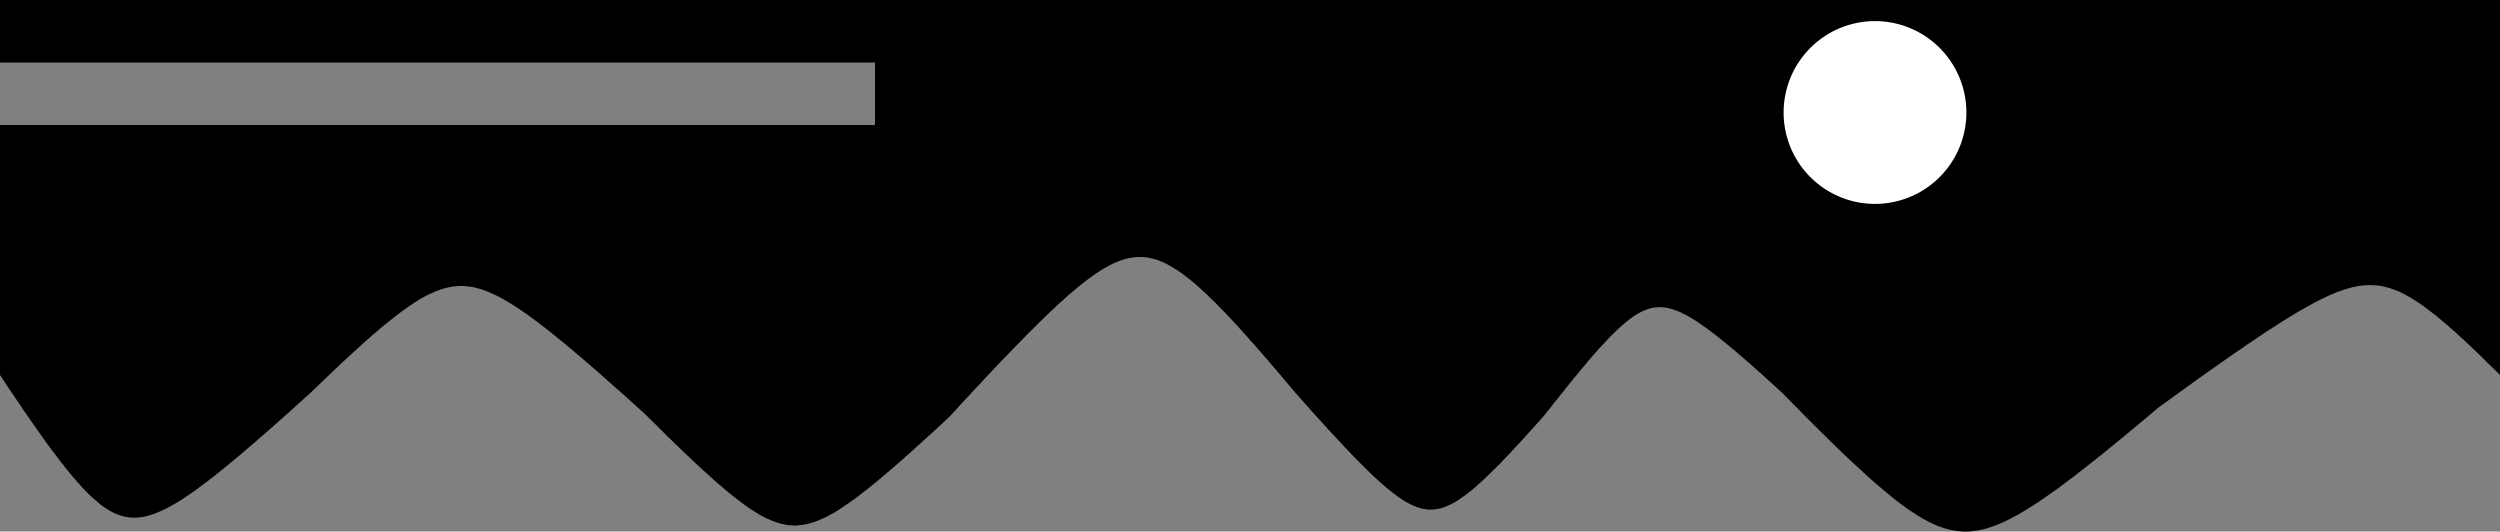 <?xml version="1.0" encoding="utf-8"?>
<!-- Generator: Fusion 360, Shaper Origin Export Add-In, Version 1.7.0  -->
<svg xmlns="http://www.w3.org/2000/svg" xmlns:xlink="http://www.w3.org/1999/xlink" xmlns:shaper="http://www.shapertools.com/namespaces/shaper" shaper:fusionaddin="version:1.7.0" width="20cm" height="4.252cm" version="1.1" x="0cm" y="0cm" viewBox="0 0 20 4.252" enable-background="new 0 0 20 4.252" xml:space="preserve"><rect x="0" y="0" width="20" height="4.252" fill="#808080" stroke="none"/><path d="M-10,1.801 L-3,1.801 -3,1.301 -10,1.301 -10,-0.699 -10,-0.699 -9.977,-0.734 -9.955,-0.767 -9.934,-0.799 -9.913,-0.83 -9.893,-0.859 -9.874,-0.888 -9.855,-0.915 -9.837,-0.942 -9.82,-0.968 -9.803,-0.993 -9.786,-1.017 -9.77,-1.04 -9.754,-1.063 -9.739,-1.085 -9.724,-1.106 -9.71,-1.126 -9.696,-1.146 -9.682,-1.165 -9.669,-1.184 -9.656,-1.202 -9.631,-1.237 -9.607,-1.27 -9.584,-1.301 -9.562,-1.33 -9.541,-1.358 -9.521,-1.384 -9.501,-1.409 -9.483,-1.433 -9.465,-1.455 -9.447,-1.477 -9.431,-1.497 -9.414,-1.517 -9.398,-1.535 -9.383,-1.553 -9.368,-1.569 -9.354,-1.585 -9.34,-1.601 -9.326,-1.615 -9.313,-1.629 -9.3,-1.642 -9.287,-1.655 -9.275,-1.667 -9.25,-1.689 -9.227,-1.709 -9.205,-1.728 -9.183,-1.745 -9.162,-1.76 -9.141,-1.773 -9.121,-1.785 -9.101,-1.796 -9.081,-1.806 -9.062,-1.814 -9.042,-1.821 -9.023,-1.827 -9.004,-1.832 -8.985,-1.835 -8.966,-1.838 -8.946,-1.84 -8.927,-1.84 -8.907,-1.84 -8.887,-1.838 -8.867,-1.836 -8.846,-1.832 -8.825,-1.827 -8.803,-1.821 -8.78,-1.814 -8.757,-1.806 -8.733,-1.796 -8.708,-1.785 -8.682,-1.773 -8.654,-1.759 -8.626,-1.743 -8.596,-1.726 -8.58,-1.717 -8.564,-1.707 -8.548,-1.697 -8.531,-1.686 -8.514,-1.674 -8.496,-1.662 -8.477,-1.649 -8.458,-1.636 -8.438,-1.622 -8.418,-1.607 -8.397,-1.592 -8.375,-1.575 -8.352,-1.558 -8.328,-1.54 -8.304,-1.521 -8.278,-1.501 -8.252,-1.48 -8.224,-1.458 -8.195,-1.434 -8.165,-1.409 -8.133,-1.383 -8.1,-1.355 -8.082,-1.341 -8.065,-1.326 -8.046,-1.31 -8.028,-1.294 -8.009,-1.278 -7.989,-1.261 -7.969,-1.244 -7.948,-1.226 -7.927,-1.207 -7.905,-1.188 -7.882,-1.169 -7.859,-1.148 -7.835,-1.127 -7.81,-1.105 -7.785,-1.083 -7.759,-1.06 -7.732,-1.036 -7.704,-1.011 -7.675,-0.985 -7.645,-0.958 -7.614,-0.93 -7.582,-0.901 -7.549,-0.871 -7.514,-0.84 -7.514,-0.84 -7.487,-0.813 -7.46,-0.788 -7.434,-0.763 -7.409,-0.739 -7.385,-0.716 -7.362,-0.694 -7.34,-0.672 -7.318,-0.652 -7.296,-0.632 -7.276,-0.612 -7.256,-0.594 -7.237,-0.576 -7.218,-0.558 -7.199,-0.541 -7.182,-0.525 -7.164,-0.509 -7.147,-0.494 -7.131,-0.479 -7.099,-0.45 -7.069,-0.423 -7.04,-0.398 -7.013,-0.374 -6.987,-0.352 -6.962,-0.33 -6.938,-0.31 -6.914,-0.291 -6.892,-0.273 -6.871,-0.256 -6.85,-0.24 -6.83,-0.224 -6.811,-0.209 -6.793,-0.196 -6.774,-0.182 -6.757,-0.17 -6.74,-0.158 -6.724,-0.146 -6.708,-0.136 -6.692,-0.125 -6.677,-0.116 -6.648,-0.097 -6.62,-0.081 -6.593,-0.066 -6.567,-0.053 -6.542,-0.042 -6.518,-0.031 -6.494,-0.022 -6.472,-0.014 -6.449,-0.007 -6.427,-0.001 -6.406,0.003 -6.385,0.007 -6.363,0.01 -6.342,0.012 -6.322,0.013 -6.301,0.013 -6.28,0.012 -6.259,0.01 -6.238,0.007 -6.216,0.004 -6.195,-0.001 -6.173,-0.007 -6.15,-0.013 -6.127,-0.021 -6.104,-0.03 -6.08,-0.04 -6.055,-0.051 -6.029,-0.063 -6.002,-0.077 -5.974,-0.092 -5.945,-0.109 -5.915,-0.127 -5.899,-0.137 -5.882,-0.147 -5.866,-0.158 -5.849,-0.169 -5.831,-0.181 -5.813,-0.194 -5.794,-0.207 -5.775,-0.22 -5.755,-0.235 -5.735,-0.25 -5.713,-0.266 -5.691,-0.282 -5.669,-0.3 -5.645,-0.318 -5.62,-0.337 -5.595,-0.357 -5.568,-0.379 -5.541,-0.401 -5.512,-0.425 -5.481,-0.449 -5.45,-0.476 -5.417,-0.503 -5.382,-0.533 -5.364,-0.548 -5.345,-0.564 -5.326,-0.58 -5.307,-0.597 -5.287,-0.614 -5.266,-0.632 -5.245,-0.65 -5.223,-0.669 -5.201,-0.689 -5.178,-0.709 -5.154,-0.73 -5.13,-0.752 -5.105,-0.774 -5.079,-0.797 -5.052,-0.821 -5.024,-0.845 -4.995,-0.871 -4.966,-0.898 -4.935,-0.925 -4.904,-0.954 -4.871,-0.983 -4.837,-1.014 -4.837,-1.014 -4.81,-1.041 -4.783,-1.067 -4.758,-1.092 -4.733,-1.117 -4.71,-1.14 -4.687,-1.163 -4.665,-1.185 -4.643,-1.206 -4.622,-1.226 -4.602,-1.246 -4.582,-1.265 -4.563,-1.283 -4.545,-1.301 -4.527,-1.318 -4.509,-1.335 -4.492,-1.351 -4.476,-1.366 -4.46,-1.382 -4.429,-1.411 -4.399,-1.438 -4.371,-1.464 -4.344,-1.488 -4.319,-1.511 -4.294,-1.533 -4.271,-1.554 -4.248,-1.574 -4.226,-1.592 -4.206,-1.61 -4.186,-1.627 -4.166,-1.643 -4.148,-1.658 -4.13,-1.672 -4.112,-1.686 -4.095,-1.699 -4.079,-1.711 -4.063,-1.723 -4.048,-1.735 -4.033,-1.745 -4.018,-1.756 -3.99,-1.775 -3.963,-1.792 -3.937,-1.808 -3.913,-1.822 -3.889,-1.835 -3.867,-1.846 -3.844,-1.856 -3.823,-1.865 -3.802,-1.873 -3.782,-1.88 -3.762,-1.886 -3.742,-1.891 -3.722,-1.895 -3.703,-1.899 -3.684,-1.901 -3.665,-1.902 -3.646,-1.903 -3.627,-1.903 -3.608,-1.901 -3.588,-1.899 -3.569,-1.896 -3.549,-1.893 -3.529,-1.888 -3.509,-1.882 -3.488,-1.876 -3.467,-1.868 -3.445,-1.859 -3.422,-1.849 -3.398,-1.838 -3.374,-1.826 -3.349,-1.812 -3.322,-1.797 -3.294,-1.78 -3.265,-1.761 -3.25,-1.751 -3.234,-1.74 -3.218,-1.729 -3.202,-1.718 -3.185,-1.705 -3.167,-1.693 -3.149,-1.679 -3.13,-1.665 -3.11,-1.65 -3.09,-1.634 -3.069,-1.618 -3.047,-1.601 -3.024,-1.582 -3.001,-1.563 -2.976,-1.543 -2.95,-1.521 -2.923,-1.498 -2.895,-1.474 -2.865,-1.449 -2.834,-1.422 -2.818,-1.408 -2.801,-1.393 -2.784,-1.379 -2.767,-1.363 -2.749,-1.347 -2.73,-1.331 -2.711,-1.314 -2.692,-1.296 -2.672,-1.278 -2.651,-1.259 -2.63,-1.24 -2.608,-1.22 -2.585,-1.199 -2.561,-1.178 -2.537,-1.156 -2.512,-1.133 -2.486,-1.109 -2.459,-1.084 -2.432,-1.058 -2.403,-1.031 -2.403,-1.031 -2.367,-0.993 -2.334,-0.956 -2.301,-0.92 -2.269,-0.886 -2.238,-0.853 -2.209,-0.821 -2.18,-0.79 -2.152,-0.761 -2.126,-0.732 -2.099,-0.704 -2.074,-0.677 -2.05,-0.651 -2.026,-0.626 -2.003,-0.602 -1.98,-0.578 -1.958,-0.555 -1.937,-0.533 -1.916,-0.512 -1.896,-0.491 -1.876,-0.47 -1.857,-0.451 -1.838,-0.432 -1.82,-0.413 -1.802,-0.395 -1.785,-0.378 -1.768,-0.36 -1.735,-0.328 -1.704,-0.297 -1.674,-0.267 -1.645,-0.239 -1.618,-0.213 -1.592,-0.188 -1.566,-0.164 -1.542,-0.141 -1.518,-0.119 -1.495,-0.099 -1.473,-0.079 -1.452,-0.06 -1.432,-0.043 -1.412,-0.026 -1.392,-0.009 -1.374,0.006 -1.355,0.021 -1.338,0.035 -1.32,0.048 -1.304,0.061 -1.287,0.074 -1.271,0.085 -1.256,0.096 -1.241,0.107 -1.226,0.117 -1.197,0.136 -1.169,0.153 -1.142,0.168 -1.117,0.182 -1.092,0.194 -1.067,0.205 -1.044,0.214 -1.02,0.222 -0.998,0.229 -0.975,0.235 -0.953,0.239 -0.931,0.242 -0.91,0.244 -0.888,0.245 -0.867,0.245 -0.845,0.244 -0.823,0.241 -0.802,0.237 -0.78,0.232 -0.757,0.226 -0.735,0.219 -0.712,0.21 -0.688,0.2 -0.664,0.188 -0.639,0.174 -0.614,0.159 -0.587,0.143 -0.559,0.124 -0.545,0.114 -0.531,0.103 -0.516,0.092 -0.5,0.08 -0.485,0.068 -0.469,0.055 -0.452,0.041 -0.435,0.026 -0.418,0.011 -0.4,-0.005 -0.381,-0.022 -0.362,-0.039 -0.342,-0.058 -0.322,-0.078 -0.301,-0.098 -0.278,-0.12 -0.256,-0.143 -0.232,-0.168 -0.207,-0.193 -0.181,-0.22 -0.154,-0.249 -0.126,-0.279 -0.096,-0.311 -0.081,-0.328 -0.065,-0.345 -0.049,-0.363 -0.033,-0.381 -0.016,-0.4 0.001,-0.42 0.019,-0.44 0.038,-0.461 0.056,-0.482 0.076,-0.504 0.096,-0.527 0.116,-0.551 0.138,-0.575 0.159,-0.601 0.182,-0.627 0.205,-0.654 0.229,-0.682 0.254,-0.712 0.279,-0.742 0.306,-0.773 0.333,-0.806 0.362,-0.84 0.362,-0.84 0.387,-0.868 0.411,-0.895 0.434,-0.921 0.456,-0.946 0.478,-0.97 0.498,-0.993 0.519,-1.016 0.538,-1.037 0.557,-1.058 0.576,-1.079 0.593,-1.098 0.611,-1.117 0.627,-1.136 0.644,-1.153 0.66,-1.171 0.675,-1.187 0.69,-1.203 0.705,-1.219 0.733,-1.249 0.76,-1.278 0.785,-1.304 0.809,-1.33 0.832,-1.353 0.854,-1.376 0.876,-1.398 0.896,-1.418 0.915,-1.437 0.934,-1.456 0.952,-1.473 0.969,-1.49 0.986,-1.506 1.002,-1.521 1.018,-1.535 1.033,-1.549 1.047,-1.562 1.061,-1.574 1.075,-1.586 1.088,-1.598 1.101,-1.608 1.126,-1.629 1.15,-1.647 1.172,-1.664 1.194,-1.679 1.214,-1.693 1.234,-1.706 1.253,-1.717 1.271,-1.727 1.289,-1.736 1.307,-1.744 1.324,-1.751 1.34,-1.757 1.357,-1.762 1.373,-1.767 1.389,-1.77 1.405,-1.773 1.42,-1.775 1.436,-1.776 1.451,-1.776 1.467,-1.775 1.483,-1.773 1.499,-1.771 1.515,-1.768 1.531,-1.764 1.547,-1.759 1.564,-1.752 1.581,-1.745 1.599,-1.737 1.617,-1.728 1.636,-1.718 1.656,-1.706 1.676,-1.693 1.697,-1.678 1.72,-1.662 1.743,-1.644 1.755,-1.635 1.768,-1.625 1.781,-1.614 1.794,-1.603 1.808,-1.591 1.822,-1.578 1.837,-1.565 1.852,-1.551 1.868,-1.537 1.884,-1.522 1.901,-1.505 1.919,-1.488 1.937,-1.47 1.956,-1.451 1.977,-1.431 1.998,-1.41 2.02,-1.387 2.043,-1.363 2.067,-1.338 2.092,-1.311 2.119,-1.282 2.133,-1.267 2.148,-1.251 2.163,-1.235 2.178,-1.218 2.194,-1.201 2.21,-1.183 2.227,-1.164 2.244,-1.145 2.262,-1.125 2.281,-1.105 2.3,-1.083 2.32,-1.061 2.34,-1.038 2.361,-1.014 2.361,-1.014 2.381,-0.988 2.401,-0.964 2.419,-0.94 2.437,-0.917 2.455,-0.895 2.472,-0.874 2.488,-0.853 2.504,-0.834 2.519,-0.814 2.534,-0.796 2.548,-0.778 2.562,-0.761 2.576,-0.744 2.589,-0.728 2.615,-0.697 2.639,-0.667 2.662,-0.64 2.684,-0.614 2.704,-0.589 2.724,-0.566 2.743,-0.544 2.761,-0.524 2.779,-0.504 2.795,-0.485 2.811,-0.468 2.827,-0.451 2.842,-0.435 2.856,-0.42 2.87,-0.405 2.883,-0.391 2.896,-0.378 2.909,-0.366 2.921,-0.354 2.933,-0.342 2.945,-0.331 2.967,-0.311 2.988,-0.292 3.008,-0.276 3.027,-0.26 3.046,-0.246 3.063,-0.233 3.081,-0.222 3.097,-0.211 3.114,-0.202 3.13,-0.194 3.145,-0.186 3.161,-0.18 3.176,-0.174 3.191,-0.169 3.206,-0.165 3.221,-0.162 3.235,-0.159 3.25,-0.158 3.265,-0.157 3.28,-0.156 3.295,-0.157 3.31,-0.158 3.326,-0.16 3.342,-0.163 3.358,-0.167 3.374,-0.171 3.391,-0.177 3.409,-0.183 3.427,-0.19 3.446,-0.198 3.465,-0.208 3.486,-0.218 3.507,-0.23 3.529,-0.243 3.553,-0.257 3.578,-0.273 3.591,-0.282 3.604,-0.291 3.618,-0.301 3.632,-0.311 3.647,-0.321 3.662,-0.332 3.678,-0.344 3.695,-0.357 3.712,-0.37 3.73,-0.383 3.748,-0.398 3.767,-0.413 3.788,-0.43 3.809,-0.447 3.831,-0.465 3.854,-0.484 3.878,-0.504 3.903,-0.526 3.93,-0.549 3.958,-0.573 3.988,-0.599 4.004,-0.613 4.02,-0.627 4.036,-0.641 4.053,-0.656 4.07,-0.672 4.089,-0.688 4.107,-0.705 4.126,-0.722 4.146,-0.74 4.167,-0.759 4.188,-0.778 4.21,-0.798 4.233,-0.819 4.256,-0.84 4.256,-0.84 4.289,-0.874 4.321,-0.906 4.351,-0.937 4.381,-0.967 4.41,-0.996 4.437,-1.024 4.464,-1.051 4.49,-1.077 4.515,-1.102 4.54,-1.126 4.563,-1.15 4.586,-1.172 4.609,-1.194 4.63,-1.216 4.651,-1.236 4.672,-1.256 4.692,-1.276 4.711,-1.295 4.73,-1.313 4.749,-1.331 4.767,-1.348 4.785,-1.365 4.802,-1.381 4.819,-1.397 4.851,-1.427 4.882,-1.455 4.912,-1.483 4.94,-1.508 4.967,-1.533 4.993,-1.556 5.019,-1.578 5.043,-1.598 5.066,-1.618 5.089,-1.637 5.111,-1.655 5.132,-1.672 5.152,-1.689 5.172,-1.704 5.191,-1.719 5.21,-1.733 5.228,-1.747 5.246,-1.759 5.263,-1.772 5.28,-1.783 5.297,-1.794 5.313,-1.805 5.344,-1.825 5.374,-1.843 5.403,-1.859 5.431,-1.874 5.458,-1.887 5.484,-1.899 5.509,-1.909 5.535,-1.918 5.559,-1.926 5.583,-1.933 5.607,-1.939 5.631,-1.943 5.655,-1.947 5.678,-1.949 5.702,-1.951 5.725,-1.951 5.749,-1.951 5.773,-1.949 5.797,-1.946 5.821,-1.943 5.846,-1.938 5.872,-1.932 5.898,-1.925 5.924,-1.916 5.952,-1.907 5.98,-1.896 6.009,-1.884 6.04,-1.87 6.072,-1.854 6.105,-1.837 6.122,-1.828 6.14,-1.818 6.158,-1.808 6.176,-1.797 6.195,-1.786 6.215,-1.774 6.235,-1.761 6.256,-1.748 6.278,-1.734 6.3,-1.72 6.323,-1.704 6.347,-1.688 6.371,-1.671 6.397,-1.653 6.423,-1.634 6.451,-1.615 6.479,-1.594 6.509,-1.572 6.54,-1.548 6.573,-1.524 6.607,-1.498 6.643,-1.47 6.661,-1.456 6.68,-1.441 6.699,-1.426 6.719,-1.41 6.74,-1.394 6.761,-1.378 6.782,-1.36 6.804,-1.343 6.827,-1.324 6.85,-1.306 6.874,-1.286 6.899,-1.266 6.924,-1.245 6.95,-1.224 6.977,-1.202 7.005,-1.179 7.034,-1.155 7.064,-1.13 7.094,-1.105 7.126,-1.078 7.159,-1.051 7.193,-1.022 7.228,-0.993 7.264,-0.962 7.264,-0.962 7.304,-0.933 7.343,-0.905 7.38,-0.878 7.416,-0.852 7.45,-0.827 7.484,-0.803 7.516,-0.78 7.548,-0.757 7.578,-0.735 7.608,-0.714 7.636,-0.694 7.664,-0.674 7.691,-0.655 7.717,-0.637 7.743,-0.619 7.767,-0.601 7.791,-0.585 7.815,-0.568 7.837,-0.552 7.86,-0.537 7.881,-0.522 7.902,-0.508 7.923,-0.494 7.943,-0.48 7.981,-0.453 8.018,-0.429 8.053,-0.405 8.086,-0.383 8.118,-0.361 8.149,-0.341 8.179,-0.322 8.207,-0.304 8.234,-0.286 8.26,-0.27 8.286,-0.254 8.31,-0.239 8.333,-0.225 8.356,-0.211 8.378,-0.198 8.399,-0.185 8.42,-0.174 8.44,-0.162 8.459,-0.151 8.478,-0.141 8.496,-0.131 8.514,-0.121 8.531,-0.112 8.548,-0.104 8.58,-0.088 8.611,-0.073 8.641,-0.059 8.669,-0.047 8.696,-0.036 8.723,-0.027 8.748,-0.018 8.773,-0.01 8.796,-0.003 8.82,0.003 8.842,0.008 8.865,0.012 8.887,0.015 8.908,0.018 8.929,0.019 8.95,0.02 8.971,0.02 8.992,0.019 9.013,0.018 9.034,0.015 9.055,0.012 9.076,0.007 9.097,0.002 9.119,-0.004 9.141,-0.012 9.163,-0.02 9.186,-0.029 9.21,-0.04 9.234,-0.052 9.259,-0.066 9.286,-0.081 9.313,-0.098 9.327,-0.107 9.342,-0.116 9.357,-0.127 9.372,-0.137 9.388,-0.148 9.404,-0.16 9.421,-0.173 9.438,-0.186 9.456,-0.2 9.475,-0.214 9.494,-0.229 9.514,-0.246 9.534,-0.263 9.556,-0.281 9.578,-0.3 9.602,-0.321 9.626,-0.342 9.652,-0.365 9.678,-0.39 9.707,-0.415 9.736,-0.443 9.752,-0.458 9.767,-0.472 9.784,-0.488 9.801,-0.504 9.818,-0.52 9.836,-0.538 9.854,-0.555 9.873,-0.574 9.892,-0.593 9.912,-0.613 9.933,-0.633 9.955,-0.654 9.977,-0.676 10,-0.699 10,2.301 -10,2.301 -10,1.801z" transform="matrix(1,0,0,-1,10,2.301)" fill="rgb(0,0,0)" stroke-linecap="round" stroke-linejoin="round" /><path d="M4.25,1.401 a0.75,0.75 0 1,1 1.5,0 a0.75,0.75 0 1,1 -1.5,0z" transform="matrix(1,0,0,-1,10,2.301)" fill="rgb(255,255,255)" stroke="rgb(0,0,0)" stroke-width="0.001cm" stroke-linecap="round" stroke-linejoin="round" /></svg>